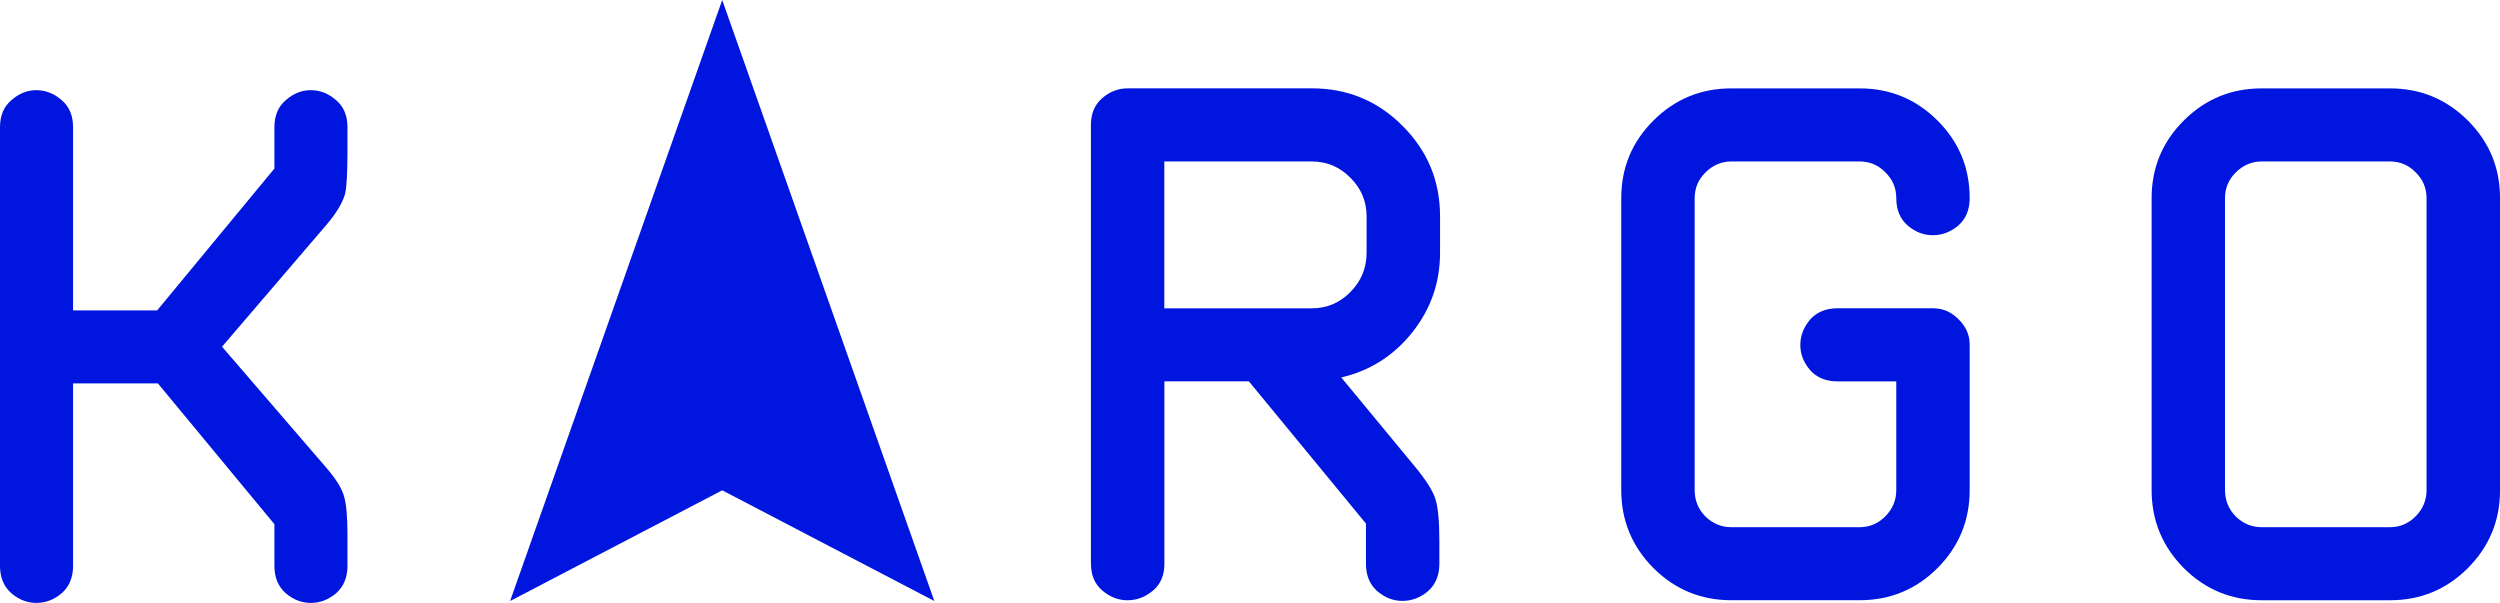 <svg viewBox="0 0 582.34 140.45" xmlns="http://www.w3.org/2000/svg"><defs><style>.d{fill:#0016df;}</style></defs><g id="a"></g><g id="b"><g id="c"><g><path d="M0,131.82V29.63c0-2.71,.89-4.81,2.66-6.31,1.77-1.55,3.71-2.32,5.81-2.32s4.12,.77,5.89,2.32c1.77,1.49,2.66,3.6,2.66,6.31v42.67h19.59l27.31-33.04v-9.63c0-2.71,.89-4.81,2.66-6.31,1.77-1.55,3.71-2.32,5.81-2.32s4.12,.77,5.89,2.32c1.77,1.49,2.66,3.6,2.66,6.31v5.56c0,5.2-.19,8.55-.58,10.04-.61,2.1-2.05,4.48-4.32,7.14l-24.32,28.39,24.32,28.22c2.32,2.71,3.71,4.98,4.15,6.81,.5,1.77,.75,4.73,.75,8.88v7.14c0,2.71-.89,4.84-2.66,6.39-1.77,1.49-3.74,2.24-5.89,2.24s-4.04-.75-5.81-2.24c-1.77-1.55-2.66-3.68-2.66-6.39v-9.71l-27.14-32.79H17.02v42.5c0,2.71-.89,4.84-2.66,6.39-1.77,1.49-3.74,2.24-5.89,2.24s-4.04-.75-5.81-2.24c-1.77-1.55-2.66-3.68-2.66-6.39Z" class="d"></path><path d="M254.11,131.36V29.14c0-2.66,.86-4.73,2.59-6.23,1.72-1.55,3.73-2.33,6.01-2.33h42.87c8.28,0,15.32,2.91,21.1,8.72,5.84,5.81,8.76,12.84,8.76,21.09v8.47c0,6.98-2.17,13.18-6.5,18.6-4.34,5.43-9.84,8.91-16.51,10.46l17.01,20.59c2.67,3.21,4.31,5.78,4.92,7.72,.61,1.94,.92,5.15,.92,9.63v5.48c0,2.71-.89,4.84-2.67,6.39-1.78,1.49-3.75,2.24-5.92,2.24s-4.06-.75-5.84-2.24c-1.78-1.55-2.67-3.68-2.67-6.39v-9.38l-27.27-33.13h-19.68v42.52c0,2.66-.89,4.73-2.67,6.23-1.78,1.49-3.75,2.24-5.92,2.24s-4.06-.75-5.84-2.24c-1.78-1.5-2.67-3.57-2.67-6.23Zm17.1-59.54h34.36c3.5,0,6.51-1.27,9.01-3.82,2.5-2.55,3.75-5.59,3.75-9.13v-8.47c0-3.49-1.25-6.48-3.75-8.97-2.5-2.55-5.51-3.82-9.01-3.82h-34.36v34.21Z" class="d"></path><path d="M377.65,114.17V46.16c0-7.09,2.5-13.12,7.51-18.1,5-4.98,11.04-7.47,18.1-7.47h29.94c7.06,0,13.09,2.49,18.1,7.47,5,4.98,7.51,11.02,7.51,18.1,0,2.71-.89,4.84-2.67,6.39-1.78,1.49-3.75,2.24-5.92,2.24s-4.06-.75-5.84-2.24c-1.78-1.55-2.67-3.68-2.67-6.39,0-2.33-.83-4.32-2.5-5.98-1.67-1.72-3.67-2.57-6.01-2.57h-29.94c-2.28,0-4.28,.86-6.01,2.57-1.67,1.66-2.5,3.65-2.5,5.98V114.17c0,2.38,.83,4.43,2.5,6.14,1.72,1.66,3.73,2.49,6.01,2.49h29.94c2.28,0,4.25-.83,5.92-2.49,1.72-1.72,2.59-3.76,2.59-6.14v-25.33h-13.68c-2.73,0-4.86-.89-6.42-2.66-1.5-1.77-2.25-3.71-2.25-5.81s.75-4.12,2.25-5.9c1.56-1.77,3.7-2.66,6.42-2.66h22.27c2.28,0,4.25,.86,5.92,2.57,1.72,1.66,2.59,3.63,2.59,5.9v33.88c0,7.09-2.5,13.15-7.51,18.18-5,4.98-11.04,7.47-18.1,7.47h-29.94c-7.06,0-13.09-2.49-18.1-7.47-5-5.04-7.51-11.1-7.51-18.18Z" class="d"></path><path d="M501.19,114.17V46.16c0-7.09,2.5-13.12,7.51-18.1,5-4.98,11.04-7.47,18.1-7.47h29.94c7.06,0,13.09,2.49,18.1,7.47,5,4.98,7.51,11.02,7.51,18.1V114.17c0,7.09-2.5,13.15-7.51,18.18-5,4.98-11.04,7.47-18.1,7.47h-29.94c-7.06,0-13.09-2.49-18.1-7.47-5-5.04-7.51-11.1-7.51-18.18Zm17.1,0c0,2.38,.83,4.43,2.5,6.14,1.72,1.66,3.72,2.49,6,2.49h29.94c2.28,0,4.25-.83,5.92-2.49,1.72-1.72,2.58-3.76,2.58-6.14V46.16c0-2.33-.83-4.32-2.5-5.98-1.67-1.72-3.67-2.57-6.01-2.57h-29.94c-2.28,0-4.28,.86-6,2.57-1.67,1.66-2.5,3.65-2.5,5.98V114.17Z" class="d"></path><path d="M168.23,0l49.41,140-49.41-25.79-49.41,25.79L168.23,0Z" class="d"></path></g></g></g></svg>